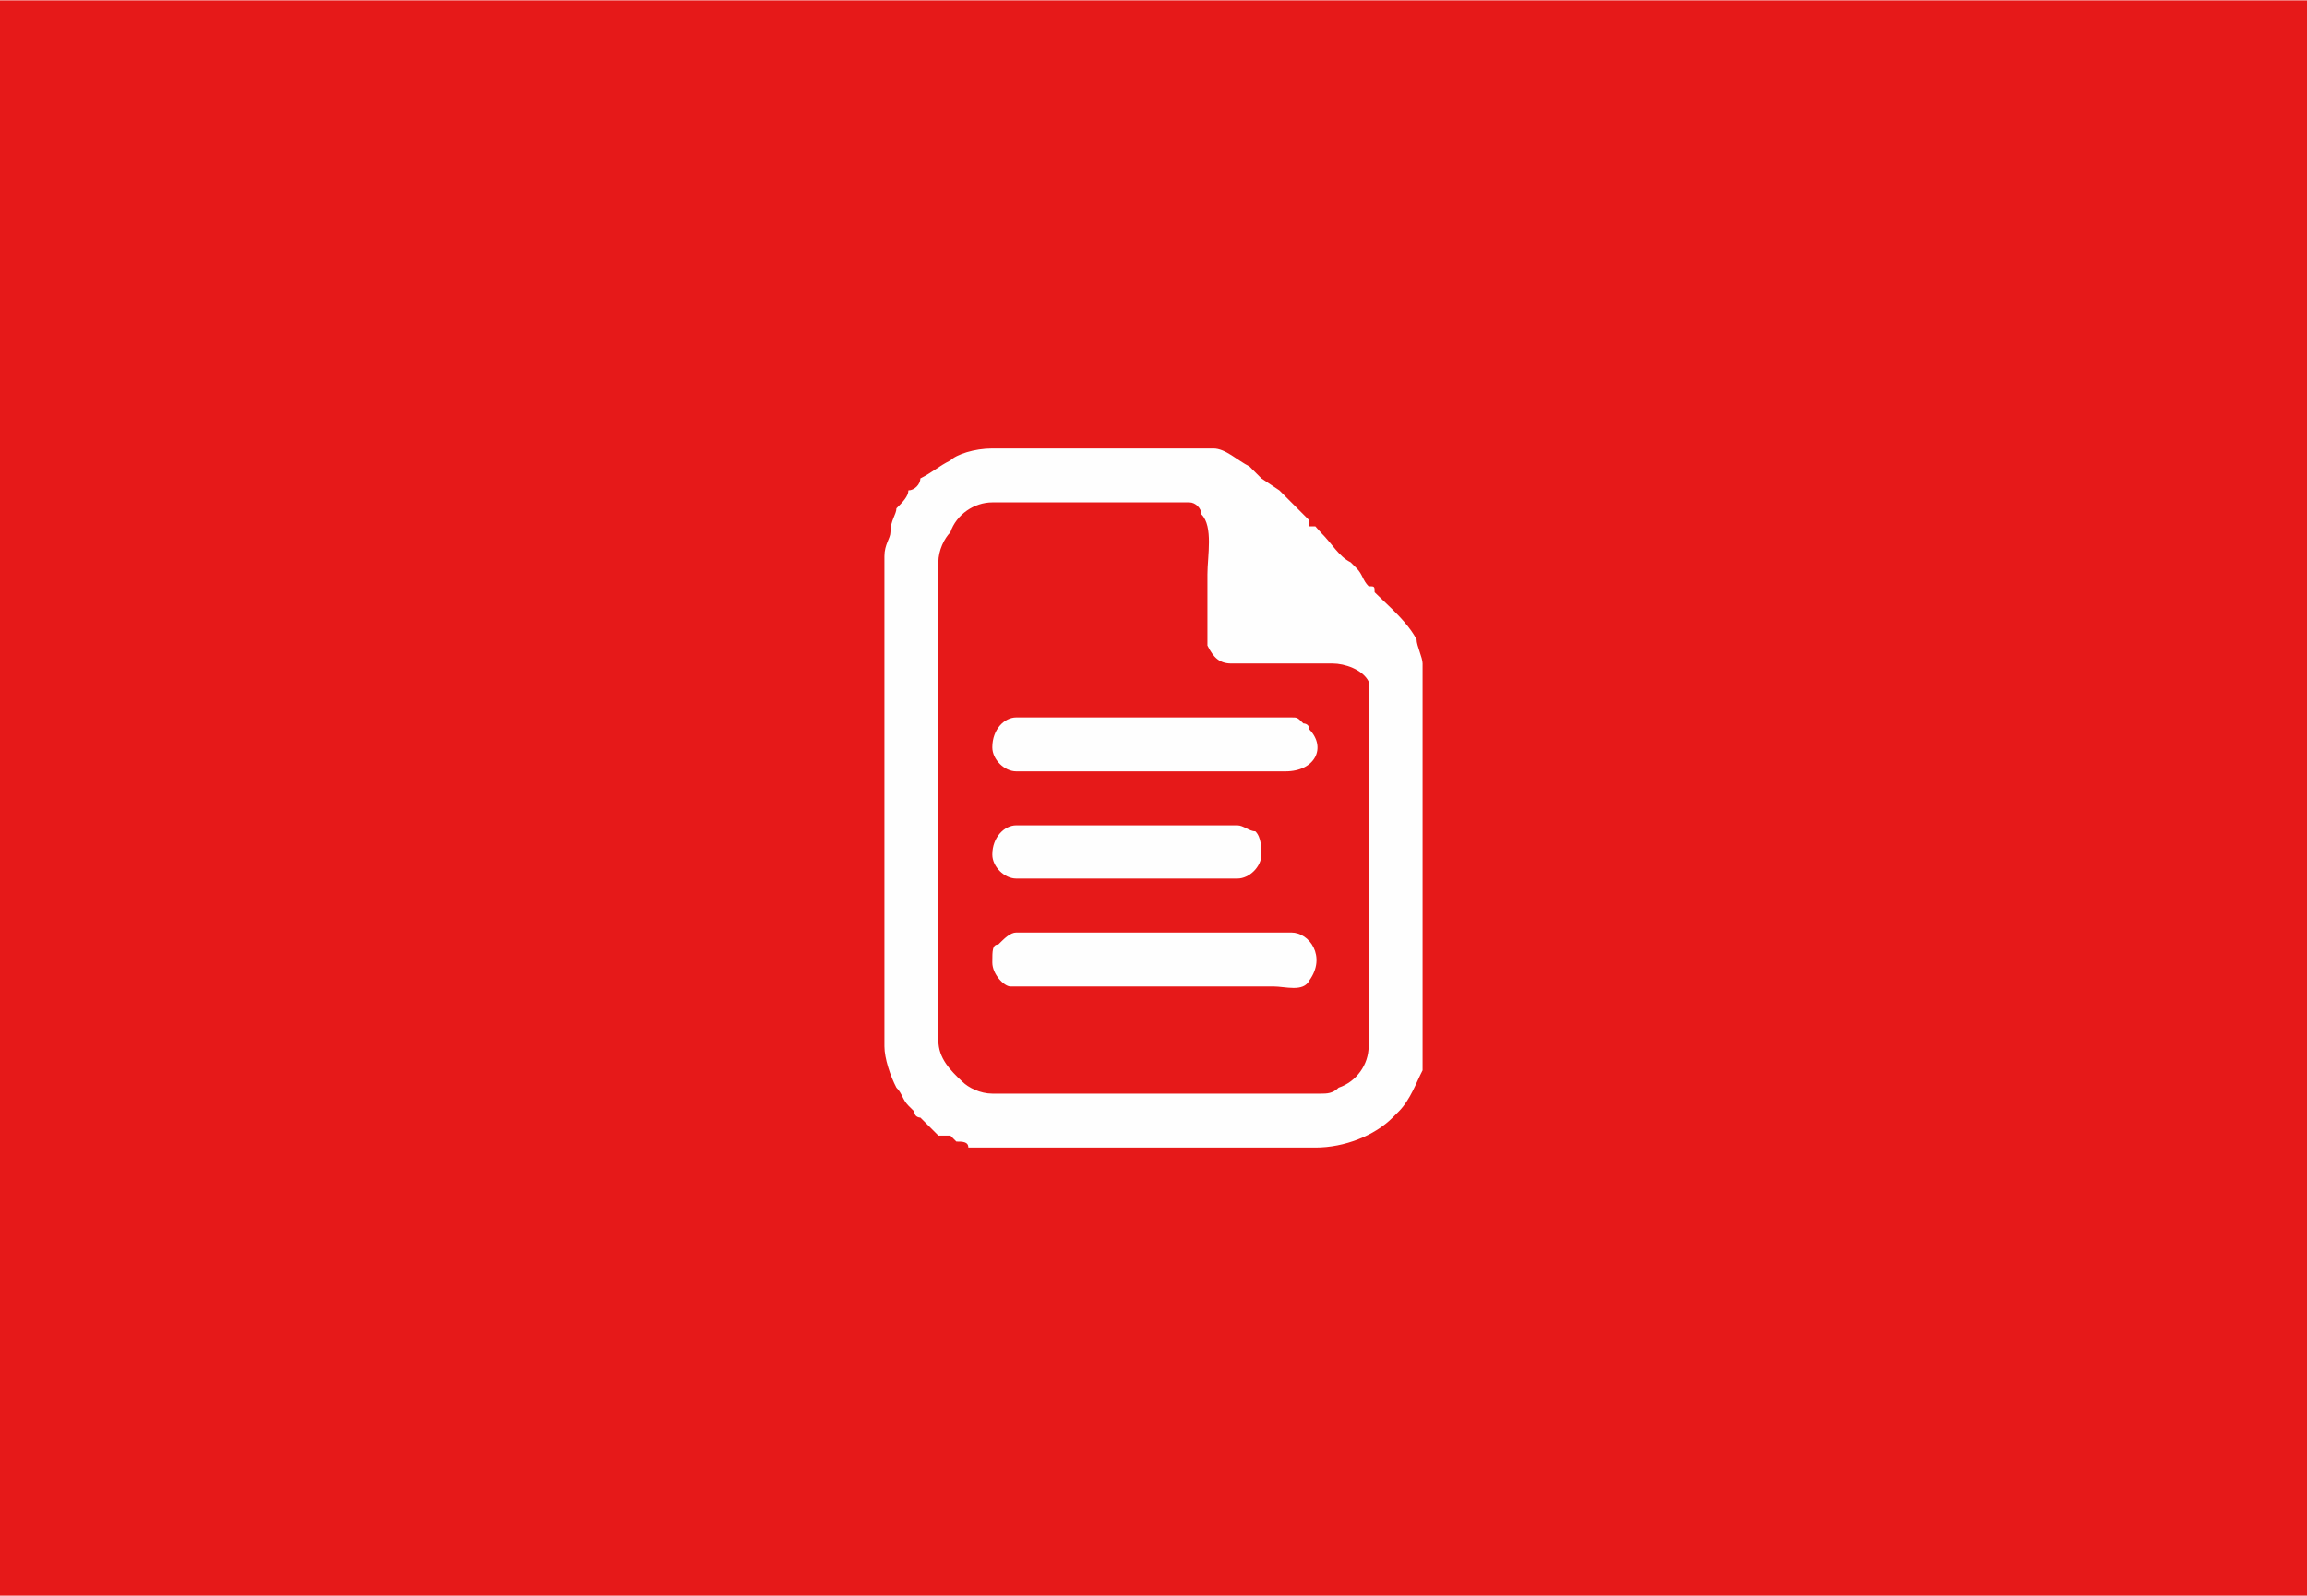 <?xml version="1.0" encoding="UTF-8"?>
<!DOCTYPE svg PUBLIC "-//W3C//DTD SVG 1.1//EN" "http://www.w3.org/Graphics/SVG/1.1/DTD/svg11.dtd">
<!-- Creator: CorelDRAW 2020 (64-Bit) -->
<svg xmlns="http://www.w3.org/2000/svg" xml:space="preserve" width="750px" height="519px" version="1.1" style="shape-rendering:geometricPrecision; text-rendering:geometricPrecision; image-rendering:optimizeQuality; fill-rule:evenodd; clip-rule:evenodd"
viewBox="0 0 34.64 23.96"
 xmlns:xlink="http://www.w3.org/1999/xlink"
 xmlns:xodm="http://www.corel.com/coreldraw/odm/2003">
 <defs>
  <style type="text/css">
   <![CDATA[
    .fil0 {fill:#e61919}
    .fil1 {fill:#FEFEFE}
   ]]>
  </style>
 </defs>
 <g id="Layer_x0020_1">
  <rect class="fil0" width="34.64" height="23.96"/>
  <g id="_2276952476976">
   <path class="fil1" d="M14.09 15.62l0 -7.18c0,-0.18 0.09,-0.36 0.18,-0.45 0.09,-0.27 0.36,-0.45 0.63,-0.45l2.96 0c0.09,0 0.18,0.09 0.18,0.18 0.18,0.18 0.09,0.63 0.09,0.9 0,0.18 0,0.98 0,1.07 0.09,0.18 0.18,0.27 0.36,0.27 0.18,0 0.27,0 0.36,0l1.07 0c0,0 0.09,0 0.09,0 0.18,0 0.45,0.09 0.54,0.27 0,0 0,0.09 0,0.09l0 5.39c0,0.27 -0.18,0.53 -0.45,0.62 -0.09,0.09 -0.18,0.09 -0.27,0.09l-4.93 0c-0.18,0 -0.36,-0.09 -0.45,-0.18 -0.18,-0.17 -0.36,-0.35 -0.36,-0.62zm-0.81 -7.27l0 7.36c0,0.18 0.09,0.45 0.18,0.62 0.09,0.09 0.09,0.18 0.18,0.27 0,0 0.09,0.09 0.09,0.09 0,0.09 0.09,0.09 0.09,0.09 0,0 0,0 0,0 0.09,0.09 0.18,0.18 0.27,0.27 0.09,0 0.09,0 0.18,0l0.09 0.09c0.09,0 0.18,0 0.18,0.09 0.09,0 0.27,0 0.36,0l4.85 0c0.44,0 0.89,-0.18 1.16,-0.45l0.09 -0.09c0.18,-0.18 0.27,-0.45 0.36,-0.62 0,-0.18 0,-0.27 0,-0.36l0 -5.75c0,-0.09 -0.09,-0.27 -0.09,-0.36 -0.09,-0.18 -0.27,-0.36 -0.36,-0.45l-0.27 -0.26c0,-0.09 0,-0.09 -0.09,-0.09 -0.09,-0.09 -0.09,-0.18 -0.18,-0.27l-0.09 -0.09c-0.18,-0.09 -0.27,-0.27 -0.45,-0.45l-0.08 -0.09c0,0 0,0 -0.09,0l0 -0.09c-0.09,-0.09 -0.36,-0.36 -0.45,-0.45l-0.27 -0.18c-0.09,-0.09 -0.09,-0.09 -0.18,-0.18 -0.18,-0.09 -0.36,-0.27 -0.54,-0.27l-3.32 0c-0.27,0 -0.54,0.09 -0.63,0.18 -0.18,0.09 -0.27,0.18 -0.45,0.27 0,0.09 -0.09,0.18 -0.18,0.18 0,0.09 -0.09,0.18 -0.18,0.27 0,0.09 -0.09,0.18 -0.09,0.36 0,0.09 -0.09,0.18 -0.09,0.36z"/>
   <path class="fil1" d="M14.9 11.22c0,0.18 0.18,0.36 0.36,0.36l4.04 0c0.45,0 0.62,-0.36 0.36,-0.63 0,-0.09 -0.09,-0.09 -0.09,-0.09 -0.09,-0.09 -0.09,-0.09 -0.18,-0.09l-4.13 0c-0.18,0 -0.36,0.18 -0.36,0.45z"/>
   <path class="fil1" d="M14.9 14.45c0,0.18 0.18,0.36 0.27,0.36 0.09,0 0.63,0 0.72,0 1.07,0 2.15,0 3.23,0 0.18,0 0.45,0.09 0.54,-0.09 0.26,-0.36 0,-0.72 -0.27,-0.72l-4.13 0c-0.09,0 -0.18,0.09 -0.27,0.18 -0.09,0 -0.09,0.09 -0.09,0.27z"/>
   <path class="fil1" d="M14.9 12.83c0,0.18 0.18,0.36 0.36,0.36l3.32 0c0.18,0 0.36,-0.18 0.36,-0.36 0,-0.09 0,-0.26 -0.09,-0.35 -0.09,0 -0.18,-0.09 -0.27,-0.09l-3.32 0c-0.18,0 -0.36,0.18 -0.36,0.44z"/>
  </g>
 </g>
</svg>
